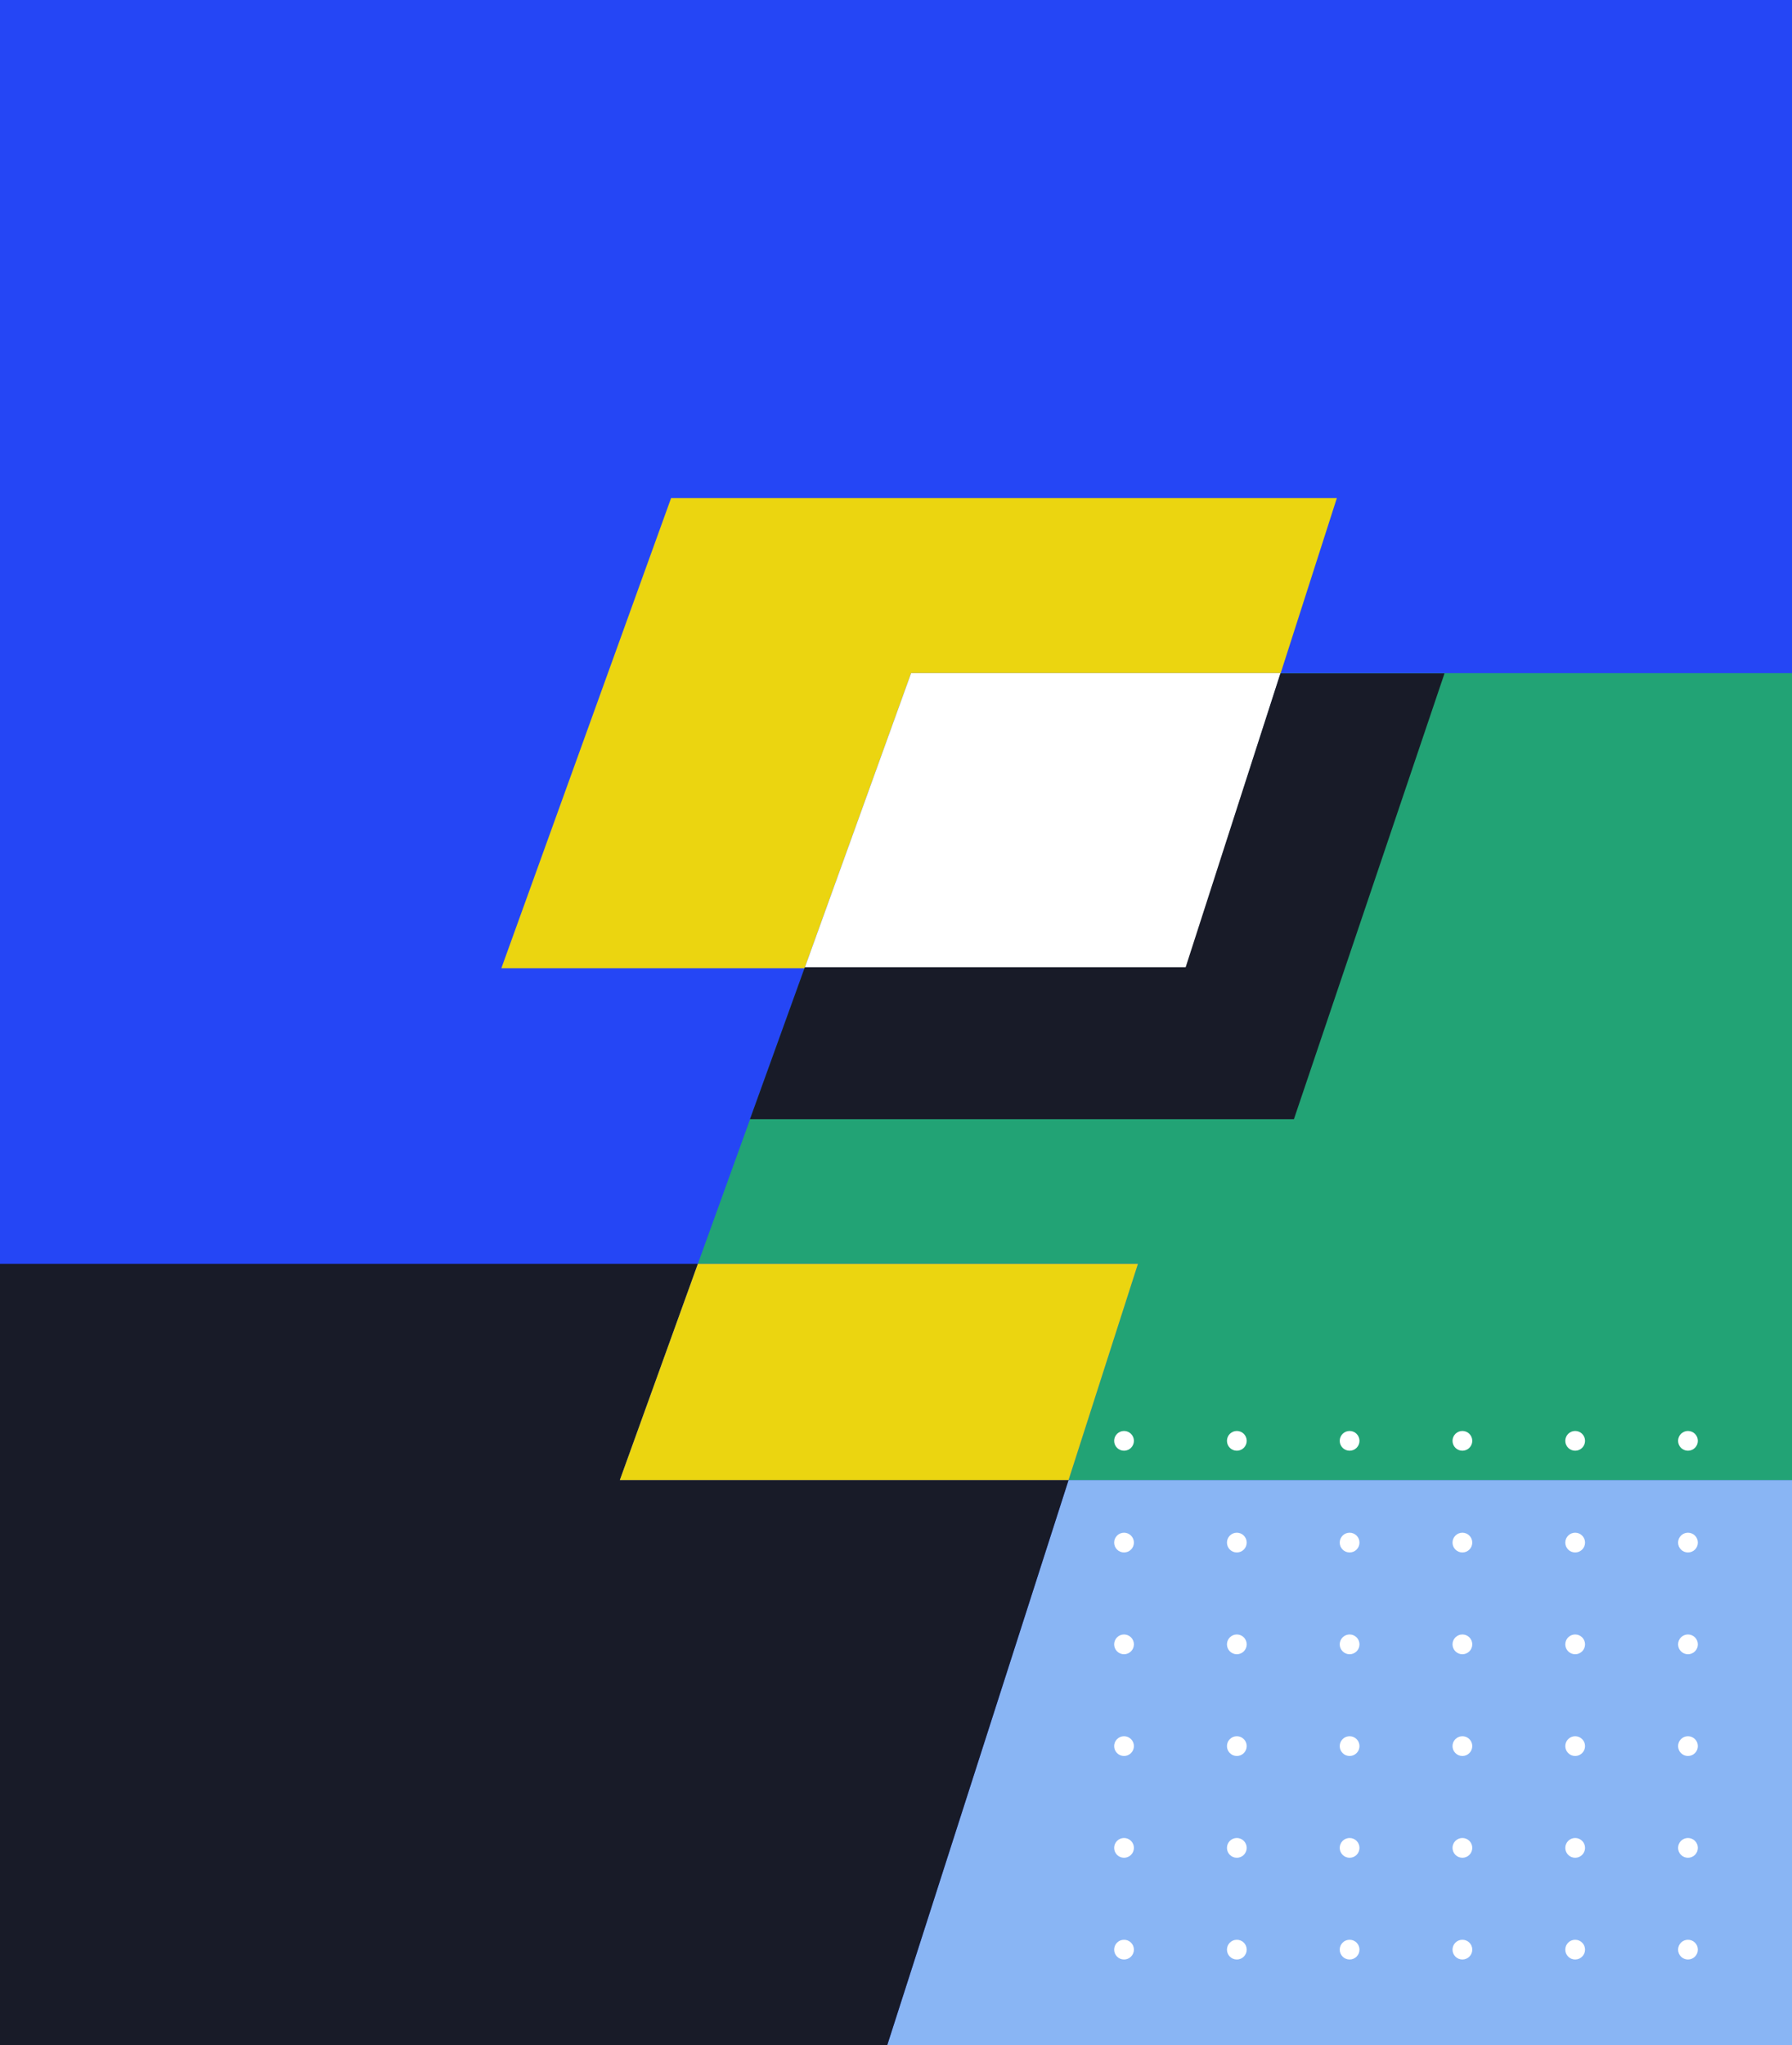 <svg width="1150" height="1312" viewBox="0 0 1150 1312" fill="none" xmlns="http://www.w3.org/2000/svg">
<rect x="0" y="0" width="1150" height="1312" fill="#333333" stroke="none"/>
<g clip-path="url(#clip0_2912_17558)">
<rect width="1150" height="1312" fill="#2546F5"/>
<path d="M569.363 1312.05H1150.44V949.507H685.734L569.363 1312.05Z" fill="#89B5F4"/>
<path d="M447.851 810.775L516.339 621.138H321.741L430.659 319.537H857.908L821.863 431.847H1150.44V-598.973H-6.674V820.744L-3.074 810.775H447.851Z" fill="#2546F5"/>
<path d="M821.86 431.847L761.102 621.138H516.337L447.848 810.775H730.273L685.736 949.507H1150.44V431.847H821.86Z" fill="#22A375"/>
<path d="M397.775 949.507L447.85 810.775H-3.075L-6.675 820.743L-180 1312.05H569.367L685.738 949.507H397.775Z" fill="#181B28"/>
<path d="M685.737 949.507L730.273 810.775H447.848L397.773 949.507H685.737Z" fill="#EBD510"/>
<path d="M430.66 319.537L321.742 621.138H516.34L584.691 431.847H821.864L857.909 319.537H430.66Z" fill="#EBD510"/>
<path d="M516.334 621.138H761.099L821.858 431.847H584.685L516.334 621.138Z" fill="white"/>
<path d="M721.337 930.675C724.837 930.675 727.675 927.837 727.675 924.337C727.675 920.837 724.837 918 721.337 918C717.837 918 715 920.837 715 924.337C715 927.837 717.837 930.675 721.337 930.675Z" fill="white"/>
<path d="M793.726 930.675C797.226 930.675 800.063 927.837 800.063 924.337C800.063 920.837 797.226 918 793.726 918C790.226 918 787.389 920.837 787.389 924.337C787.389 927.837 790.226 930.675 793.726 930.675Z" fill="white"/>
<path d="M866.097 930.675C869.597 930.675 872.434 927.837 872.434 924.337C872.434 920.837 869.597 918 866.097 918C862.597 918 859.76 920.837 859.76 924.337C859.76 927.837 862.597 930.675 866.097 930.675Z" fill="white"/>
<path d="M938.48 930.675C941.98 930.675 944.817 927.837 944.817 924.337C944.817 920.837 941.98 918 938.48 918C934.98 918 932.143 920.837 932.143 924.337C932.143 927.837 934.98 930.675 938.48 930.675Z" fill="white"/>
<path d="M1010.85 930.675C1014.35 930.675 1017.19 927.837 1017.19 924.337C1017.19 920.837 1014.35 918 1010.85 918C1007.35 918 1004.51 920.837 1004.51 924.337C1004.51 927.837 1007.35 930.675 1010.85 930.675Z" fill="white"/>
<path d="M1083.24 930.675C1086.74 930.675 1089.58 927.837 1089.58 924.337C1089.58 920.837 1086.74 918 1083.24 918C1079.74 918 1076.9 920.837 1076.9 924.337C1076.9 927.837 1079.74 930.675 1083.24 930.675Z" fill="white"/>
<path d="M721.337 995.948C724.837 995.948 727.675 993.111 727.675 989.611C727.675 986.111 724.837 983.274 721.337 983.274C717.837 983.274 715 986.111 715 989.611C715 993.111 717.837 995.948 721.337 995.948Z" fill="white"/>
<path d="M793.726 995.948C797.226 995.948 800.063 993.111 800.063 989.611C800.063 986.111 797.226 983.274 793.726 983.274C790.226 983.274 787.389 986.111 787.389 989.611C787.389 993.111 790.226 995.948 793.726 995.948Z" fill="white"/>
<path d="M866.097 995.948C869.597 995.948 872.434 993.111 872.434 989.611C872.434 986.111 869.597 983.274 866.097 983.274C862.597 983.274 859.76 986.111 859.76 989.611C859.76 993.111 862.597 995.948 866.097 995.948Z" fill="white"/>
<path d="M938.48 995.948C941.98 995.948 944.817 993.111 944.817 989.611C944.817 986.111 941.98 983.274 938.48 983.274C934.98 983.274 932.143 986.111 932.143 989.611C932.143 993.111 934.98 995.948 938.48 995.948Z" fill="white"/>
<path d="M1010.85 995.948C1014.35 995.948 1017.19 993.111 1017.19 989.611C1017.19 986.111 1014.35 983.274 1010.85 983.274C1007.35 983.274 1004.51 986.111 1004.51 989.611C1004.51 993.111 1007.35 995.948 1010.85 995.948Z" fill="white"/>
<path d="M1083.24 995.948C1086.74 995.948 1089.58 993.111 1089.58 989.611C1089.58 986.111 1086.74 983.274 1083.24 983.274C1079.74 983.274 1076.9 986.111 1076.9 989.611C1076.9 993.111 1079.74 995.948 1083.24 995.948Z" fill="white"/>
<path d="M721.337 1061.24C724.837 1061.24 727.675 1058.4 727.675 1054.9C727.675 1051.4 724.837 1048.56 721.337 1048.56C717.837 1048.56 715 1051.4 715 1054.9C715 1058.4 717.837 1061.24 721.337 1061.24Z" fill="white"/>
<path d="M793.726 1061.24C797.226 1061.24 800.063 1058.4 800.063 1054.9C800.063 1051.4 797.226 1048.56 793.726 1048.56C790.226 1048.56 787.389 1051.4 787.389 1054.9C787.389 1058.4 790.226 1061.24 793.726 1061.24Z" fill="white"/>
<path d="M866.097 1061.24C869.597 1061.24 872.434 1058.4 872.434 1054.9C872.434 1051.4 869.597 1048.56 866.097 1048.56C862.597 1048.56 859.76 1051.4 859.76 1054.9C859.76 1058.4 862.597 1061.24 866.097 1061.24Z" fill="white"/>
<path d="M938.48 1061.24C941.98 1061.24 944.817 1058.4 944.817 1054.9C944.817 1051.4 941.98 1048.56 938.48 1048.56C934.98 1048.56 932.143 1051.4 932.143 1054.9C932.143 1058.4 934.98 1061.24 938.48 1061.24Z" fill="white"/>
<path d="M1010.85 1061.24C1014.35 1061.24 1017.19 1058.4 1017.19 1054.9C1017.19 1051.4 1014.35 1048.56 1010.85 1048.56C1007.35 1048.56 1004.51 1051.4 1004.51 1054.9C1004.51 1058.4 1007.35 1061.24 1010.85 1061.24Z" fill="white"/>
<path d="M1083.24 1061.24C1086.74 1061.24 1089.58 1058.4 1089.58 1054.9C1089.58 1051.4 1086.74 1048.56 1083.24 1048.56C1079.74 1048.56 1076.9 1051.4 1076.9 1054.9C1076.9 1058.4 1079.74 1061.24 1083.24 1061.24Z" fill="white"/>
<path d="M721.337 1126.51C724.837 1126.51 727.675 1123.67 727.675 1120.17C727.675 1116.67 724.837 1113.84 721.337 1113.84C717.837 1113.84 715 1116.67 715 1120.17C715 1123.67 717.837 1126.51 721.337 1126.51Z" fill="white"/>
<path d="M793.726 1126.51C797.226 1126.51 800.063 1123.67 800.063 1120.17C800.063 1116.67 797.226 1113.84 793.726 1113.84C790.226 1113.84 787.389 1116.67 787.389 1120.17C787.389 1123.67 790.226 1126.51 793.726 1126.51Z" fill="white"/>
<path d="M866.097 1126.51C869.597 1126.51 872.434 1123.67 872.434 1120.17C872.434 1116.67 869.597 1113.84 866.097 1113.84C862.597 1113.84 859.76 1116.67 859.76 1120.17C859.76 1123.67 862.597 1126.51 866.097 1126.51Z" fill="white"/>
<path d="M938.48 1126.51C941.98 1126.51 944.817 1123.67 944.817 1120.17C944.817 1116.67 941.98 1113.84 938.48 1113.84C934.98 1113.84 932.143 1116.67 932.143 1120.17C932.143 1123.67 934.98 1126.51 938.48 1126.51Z" fill="white"/>
<path d="M1010.85 1126.51C1014.35 1126.51 1017.19 1123.67 1017.19 1120.17C1017.19 1116.67 1014.35 1113.84 1010.85 1113.84C1007.35 1113.84 1004.51 1116.67 1004.51 1120.17C1004.51 1123.67 1007.35 1126.51 1010.85 1126.51Z" fill="white"/>
<path d="M1083.24 1126.51C1086.74 1126.51 1089.58 1123.67 1089.58 1120.17C1089.58 1116.67 1086.74 1113.84 1083.24 1113.84C1079.74 1113.84 1076.9 1116.67 1076.9 1120.17C1076.9 1123.67 1079.74 1126.51 1083.24 1126.51Z" fill="white"/>
<path d="M721.337 1191.8C724.837 1191.8 727.675 1188.96 727.675 1185.46C727.675 1181.96 724.837 1179.13 721.337 1179.13C717.837 1179.13 715 1181.96 715 1185.46C715 1188.96 717.837 1191.8 721.337 1191.8Z" fill="white"/>
<path d="M793.726 1191.8C797.226 1191.8 800.063 1188.96 800.063 1185.46C800.063 1181.96 797.226 1179.13 793.726 1179.13C790.226 1179.13 787.389 1181.96 787.389 1185.46C787.389 1188.96 790.226 1191.8 793.726 1191.8Z" fill="white"/>
<path d="M866.097 1191.8C869.597 1191.8 872.434 1188.96 872.434 1185.46C872.434 1181.96 869.597 1179.13 866.097 1179.13C862.597 1179.13 859.76 1181.96 859.76 1185.46C859.76 1188.96 862.597 1191.8 866.097 1191.8Z" fill="white"/>
<path d="M938.48 1191.8C941.98 1191.8 944.817 1188.96 944.817 1185.46C944.817 1181.96 941.98 1179.13 938.48 1179.13C934.98 1179.13 932.143 1181.96 932.143 1185.46C932.143 1188.96 934.98 1191.8 938.48 1191.8Z" fill="white"/>
<path d="M1010.85 1191.8C1014.35 1191.8 1017.19 1188.96 1017.19 1185.46C1017.19 1181.96 1014.35 1179.13 1010.85 1179.13C1007.35 1179.13 1004.51 1181.96 1004.51 1185.46C1004.51 1188.96 1007.35 1191.8 1010.85 1191.8Z" fill="white"/>
<path d="M1083.24 1191.8C1086.74 1191.8 1089.58 1188.96 1089.58 1185.46C1089.58 1181.96 1086.74 1179.13 1083.24 1179.13C1079.74 1179.13 1076.9 1181.96 1076.9 1185.46C1076.9 1188.96 1079.74 1191.8 1083.24 1191.8Z" fill="white"/>
<path d="M721.337 1257.08C724.837 1257.08 727.675 1254.24 727.675 1250.74C727.675 1247.24 724.837 1244.4 721.337 1244.4C717.837 1244.4 715 1247.24 715 1250.74C715 1254.24 717.837 1257.08 721.337 1257.08Z" fill="white"/>
<path d="M793.726 1257.08C797.226 1257.08 800.063 1254.24 800.063 1250.74C800.063 1247.24 797.226 1244.4 793.726 1244.4C790.226 1244.4 787.389 1247.24 787.389 1250.74C787.389 1254.24 790.226 1257.08 793.726 1257.08Z" fill="white"/>
<path d="M866.097 1257.08C869.597 1257.08 872.434 1254.24 872.434 1250.74C872.434 1247.24 869.597 1244.4 866.097 1244.4C862.597 1244.4 859.76 1247.24 859.76 1250.74C859.76 1254.24 862.597 1257.08 866.097 1257.08Z" fill="white"/>
<path d="M938.48 1257.08C941.98 1257.08 944.817 1254.24 944.817 1250.74C944.817 1247.24 941.98 1244.4 938.48 1244.4C934.98 1244.4 932.143 1247.24 932.143 1250.74C932.143 1254.24 934.98 1257.08 938.48 1257.08Z" fill="white"/>
<path d="M1010.85 1257.08C1014.35 1257.08 1017.19 1254.24 1017.19 1250.74C1017.19 1247.24 1014.35 1244.4 1010.85 1244.4C1007.35 1244.4 1004.51 1247.24 1004.51 1250.74C1004.51 1254.24 1007.35 1257.08 1010.85 1257.08Z" fill="white"/>
<path d="M1083.24 1257.08C1086.74 1257.08 1089.58 1254.24 1089.58 1250.74C1089.58 1247.24 1086.74 1244.4 1083.24 1244.4C1079.74 1244.4 1076.9 1247.24 1076.9 1250.74C1076.9 1254.24 1079.74 1257.08 1083.24 1257.08Z" fill="white"/>
<path d="M481.275 718L516.5 620.469H760.895L821.672 432H927L830.352 718H481.275Z" fill="#181B28"/>
</g>
<defs>
<clipPath id="clip0_2912_17558">
<rect width="1150" height="1312" fill="white"/>
</clipPath>
</defs>
</svg>
